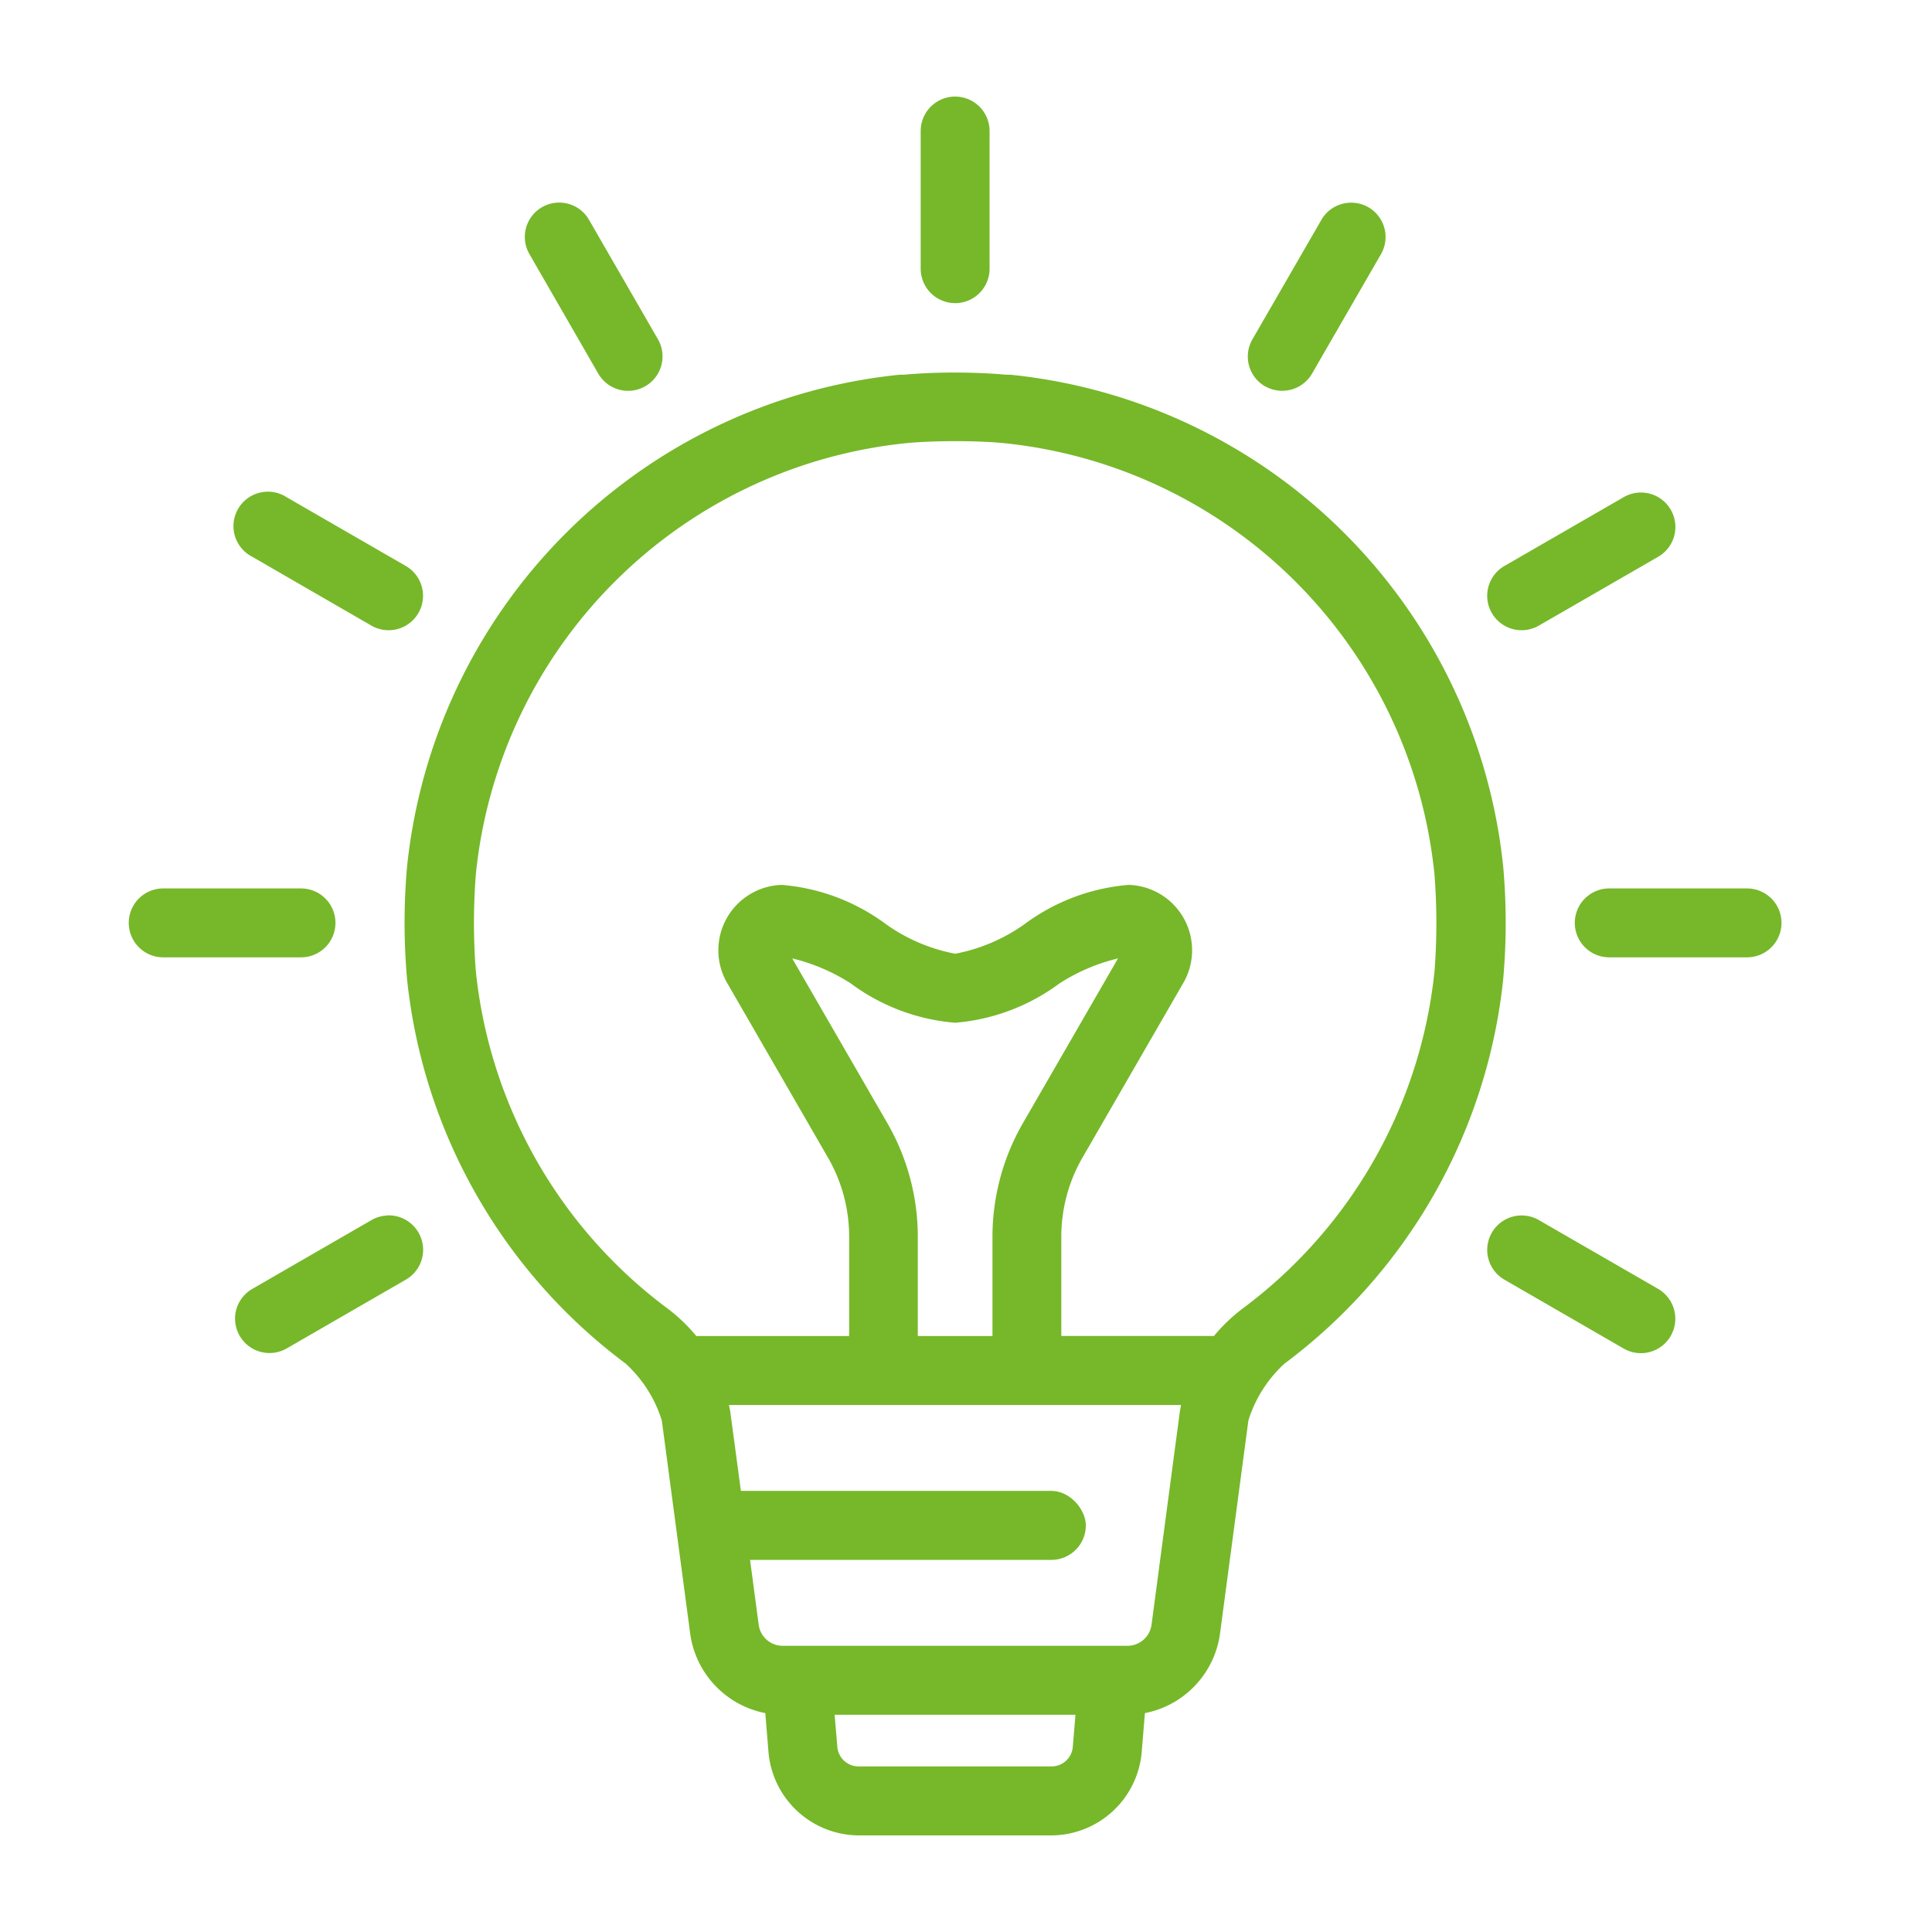 <svg xmlns="http://www.w3.org/2000/svg" xmlns:xlink="http://www.w3.org/1999/xlink" width="60" height="60" viewBox="0 0 60 60">
  <defs>
    <clipPath id="clip-benefit1">
      <rect width="60" height="60"/>
    </clipPath>
  </defs>
  <g id="benefit1" clip-path="url(#clip-benefit1)">
    <g id="Group_107" data-name="Group 107" transform="translate(-6.554 -10.238)">
      <g id="Group_60" data-name="Group 60" transform="translate(10.554 13.238)">
        <path id="Path_82" data-name="Path 82" d="M34.135,24.252a1.069,1.069,0,1,0,1.852-1.069l-2.139-3.706a1.057,1.057,0,0,0-.65-.5A1.067,1.067,0,0,0,32,20.546Z" transform="translate(-19.555 -15.649)" fill="#76b829"/>
        <path id="Path_83" data-name="Path 83" d="M18.254,34.535Z" transform="translate(-13.808 -22.238)" fill="#76b829"/>
        <path id="Path_84" data-name="Path 84" d="M16.8,36.527,20.5,38.665a1.069,1.069,0,0,0,1.069-1.852l-3.706-2.138A1.069,1.069,0,1,0,16.8,36.527Z" transform="translate(-12.966 -22.236)" fill="#76b829"/>
        <path id="Path_85" data-name="Path 85" d="M85.221,38.665l3.706-2.138a1.069,1.069,0,1,0-1.069-1.852l-3.706,2.138a1.069,1.069,0,0,0,1.069,1.852Z" transform="translate(-41.431 -22.236)" fill="#76b829"/>
        <path id="Path_86" data-name="Path 86" d="M54.217,19.653a1.07,1.07,0,0,0,1.069-1.069V14.307a1.069,1.069,0,0,0-2.139,0v4.276a1.07,1.07,0,0,0,1.069,1.069Z" transform="translate(-28.554 -13.238)" fill="#76b829"/>
        <path id="Path_87" data-name="Path 87" d="M33.828,18.949Z" transform="translate(-20.39 -15.652)" fill="#76b829"/>
        <path id="Path_88" data-name="Path 88" d="M71.276,24.644a1.072,1.072,0,0,0,1.459-.392l2.138-3.706a1.066,1.066,0,0,0-1-1.6h0a1.07,1.07,0,0,0-.2.034,1.057,1.057,0,0,0-.65.5l-2.139,3.706a1.066,1.066,0,0,0,.393,1.461Z" transform="translate(-35.988 -15.649)" fill="#76b829"/>
        <path id="Path_89" data-name="Path 89" d="M16.658,57.655a1.07,1.07,0,0,0-.756-1.827H11.623a1.07,1.07,0,0,0,0,2.14H15.9A1.07,1.07,0,0,0,16.658,57.655Z" transform="translate(-10.554 -31.237)" fill="#76b829"/>
        <path id="Path_90" data-name="Path 90" d="M88.927,75.7l-3.706-2.138a1.047,1.047,0,0,0-.456-.14,1.069,1.069,0,0,0-.614,1.991l3.706,2.14a1.069,1.069,0,0,0,1.567-1.2A1.076,1.076,0,0,0,88.927,75.7Z" transform="translate(-41.431 -38.672)" fill="#76b829"/>
        <path id="Path_91" data-name="Path 91" d="M94.435,56.142a1.071,1.071,0,0,0-.756-.314H89.4a1.07,1.07,0,0,0,0,2.14h4.279a1.07,1.07,0,0,0,.756-1.827Z" transform="translate(-43.423 -31.237)" fill="#76b829"/>
        <path id="Path_92" data-name="Path 92" d="M85.6,73.426Z" transform="translate(-42.271 -38.673)" fill="#76b829"/>
        <path id="Path_93" data-name="Path 93" d="M24.394,73.426h0Z" transform="translate(-16.403 -38.673)" fill="#76b829"/>
        <path id="Path_94" data-name="Path 94" d="M59.51,46.882v-.009a19.783,19.783,0,0,0,0-3.41A17.122,17.122,0,0,0,44.2,28.146h-.129c-.476-.043-1.031-.065-1.588-.068h0c-.557,0-1.112.025-1.588.068h-.129A17.123,17.123,0,0,0,25.461,43.462a19.782,19.782,0,0,0,0,3.41v.012a17.112,17.112,0,0,0,6.791,11.972,4.011,4.011,0,0,1,1.124,1.766l.882,6.624a2.917,2.917,0,0,0,2.332,2.465l.1,1.222A2.829,2.829,0,0,0,39.5,73.509h5.973a2.829,2.829,0,0,0,2.806-2.576l.1-1.222a2.917,2.917,0,0,0,2.332-2.465l.882-6.624a4.01,4.01,0,0,1,1.123-1.766A17.112,17.112,0,0,0,59.51,46.884ZM46.141,70.747a.663.663,0,0,1-.674.62H39.5a.663.663,0,0,1-.674-.62l-.083-.986h7.479Zm3.325-10.411-.33,2.479-.55,4.145a.754.754,0,0,1-.758.661H37.142a.753.753,0,0,1-.758-.661l-.551-4.145L35.5,60.336c-.012-.068-.027-.131-.038-.194H49.5C49.492,60.205,49.477,60.269,49.466,60.336ZM40.381,51.39l-2.955-5.117a5.915,5.915,0,0,1,1.82.778,6.281,6.281,0,0,0,3.239,1.22,6.279,6.279,0,0,0,3.239-1.22,5.915,5.915,0,0,1,1.82-.778L44.59,51.39a7.068,7.068,0,0,0-.945,3.528V58H41.326V54.918A7.068,7.068,0,0,0,40.381,51.39Zm16.993-4.727a14.971,14.971,0,0,1-5.941,10.47,5.3,5.3,0,0,0-.909.866H45.783V54.916a4.9,4.9,0,0,1,.659-2.459l3.16-5.474a2.031,2.031,0,0,0-1.723-2.993,6.272,6.272,0,0,0-3.239,1.22,5.468,5.468,0,0,1-2.152.918h0a5.463,5.463,0,0,1-2.151-.918,6.276,6.276,0,0,0-3.239-1.22,2.031,2.031,0,0,0-1.723,2.993l3.16,5.474a4.9,4.9,0,0,1,.659,2.459V58H34.447a5.3,5.3,0,0,0-.909-.866A14.972,14.972,0,0,1,27.6,46.663a19.474,19.474,0,0,1,0-2.993A14.97,14.97,0,0,1,41,30.268c.381-.036.934-.059,1.486-.059s1.105.023,1.486.059a14.97,14.97,0,0,1,13.4,13.4A19.474,19.474,0,0,1,57.374,46.663Z" transform="translate(-16.823 -19.509)" fill="#76b829"/>
        <path id="Path_95" data-name="Path 95" d="M20.956,73.424a1.047,1.047,0,0,0-.456.14L16.8,75.7a1.076,1.076,0,0,0-.5.65,1.07,1.07,0,0,0,1.567,1.2l3.706-2.14a1.069,1.069,0,0,0-.613-1.991Z" transform="translate(-12.965 -38.672)" fill="#76b829"/>
      </g>
      <rect id="Rectangle_209" data-name="Rectangle 209" width="12.118" height="2.143" rx="1.071" transform="translate(28.158 56.539)" fill="#76b829"/>
    </g>
  </g>
</svg>
